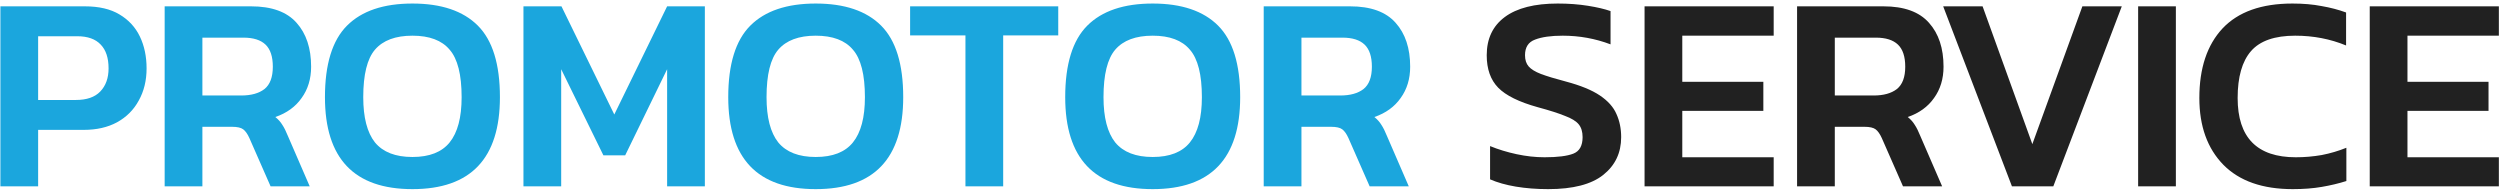 <svg width="322" height="25" viewBox="0 0 322 25" fill="none" xmlns="http://www.w3.org/2000/svg">
<path d="M0.052 24V0.816H10.924C12.748 0.816 14.236 1.164 15.388 1.86C16.564 2.556 17.44 3.504 18.016 4.704C18.592 5.904 18.88 7.272 18.88 8.808C18.88 10.368 18.544 11.748 17.872 12.948C17.224 14.148 16.288 15.084 15.064 15.756C13.864 16.404 12.436 16.728 10.78 16.728H4.912V24H0.052ZM4.912 12.876H9.772C11.164 12.876 12.208 12.516 12.904 11.796C13.624 11.052 13.984 10.056 13.984 8.808C13.984 7.464 13.648 6.444 12.976 5.748C12.304 5.028 11.296 4.668 9.952 4.668H4.912V12.876ZM21.208 24V0.816H32.332C34.996 0.816 36.952 1.524 38.2 2.94C39.448 4.332 40.072 6.216 40.072 8.592C40.072 10.152 39.664 11.496 38.848 12.624C38.056 13.752 36.928 14.568 35.464 15.072C35.848 15.384 36.148 15.72 36.364 16.08C36.604 16.44 36.844 16.92 37.084 17.52L39.892 24H34.852L32.116 17.772C31.876 17.244 31.612 16.872 31.324 16.656C31.036 16.44 30.556 16.332 29.884 16.332H26.068V24H21.208ZM26.068 12.3H31.072C32.344 12.3 33.34 12.024 34.06 11.472C34.78 10.896 35.14 9.936 35.14 8.592C35.14 7.296 34.828 6.348 34.204 5.748C33.58 5.148 32.632 4.848 31.36 4.848H26.068V12.3ZM53.122 24.36C45.61 24.36 41.854 20.412 41.854 12.516C41.854 8.268 42.802 5.196 44.698 3.3C46.594 1.404 49.402 0.456 53.122 0.456C56.842 0.456 59.65 1.404 61.546 3.3C63.442 5.196 64.39 8.268 64.39 12.516C64.39 20.412 60.634 24.36 53.122 24.36ZM53.122 20.22C55.306 20.22 56.902 19.596 57.91 18.348C58.942 17.076 59.458 15.132 59.458 12.516C59.458 9.612 58.942 7.572 57.91 6.396C56.902 5.196 55.306 4.596 53.122 4.596C50.938 4.596 49.33 5.196 48.298 6.396C47.29 7.572 46.786 9.612 46.786 12.516C46.786 15.132 47.29 17.076 48.298 18.348C49.33 19.596 50.938 20.22 53.122 20.22ZM67.421 24V0.816H72.317L79.121 14.748L85.925 0.816H90.785V24H85.925V8.916L80.525 20.004H77.717L72.281 8.916V24H67.421ZM105.066 24.36C97.554 24.36 93.798 20.412 93.798 12.516C93.798 8.268 94.746 5.196 96.642 3.3C98.538 1.404 101.346 0.456 105.066 0.456C108.786 0.456 111.594 1.404 113.49 3.3C115.386 5.196 116.334 8.268 116.334 12.516C116.334 20.412 112.578 24.36 105.066 24.36ZM105.066 20.22C107.25 20.22 108.846 19.596 109.854 18.348C110.886 17.076 111.402 15.132 111.402 12.516C111.402 9.612 110.886 7.572 109.854 6.396C108.846 5.196 107.25 4.596 105.066 4.596C102.882 4.596 101.274 5.196 100.242 6.396C99.234 7.572 98.73 9.612 98.73 12.516C98.73 15.132 99.234 17.076 100.242 18.348C101.274 19.596 102.882 20.22 105.066 20.22ZM124.35 24V4.56H117.222V0.816H136.302V4.56H129.21V24H124.35ZM148.467 24.36C140.955 24.36 137.199 20.412 137.199 12.516C137.199 8.268 138.147 5.196 140.043 3.3C141.939 1.404 144.747 0.456 148.467 0.456C152.187 0.456 154.995 1.404 156.891 3.3C158.787 5.196 159.735 8.268 159.735 12.516C159.735 20.412 155.979 24.36 148.467 24.36ZM148.467 20.22C150.651 20.22 152.247 19.596 153.255 18.348C154.287 17.076 154.803 15.132 154.803 12.516C154.803 9.612 154.287 7.572 153.255 6.396C152.247 5.196 150.651 4.596 148.467 4.596C146.283 4.596 144.675 5.196 143.643 6.396C142.635 7.572 142.131 9.612 142.131 12.516C142.131 15.132 142.635 17.076 143.643 18.348C144.675 19.596 146.283 20.22 148.467 20.22ZM162.766 24V0.816H173.89C176.554 0.816 178.51 1.524 179.758 2.94C181.006 4.332 181.63 6.216 181.63 8.592C181.63 10.152 181.222 11.496 180.406 12.624C179.614 13.752 178.486 14.568 177.022 15.072C177.406 15.384 177.706 15.72 177.922 16.08C178.162 16.44 178.402 16.92 178.642 17.52L181.45 24H176.41L173.674 17.772C173.434 17.244 173.17 16.872 172.882 16.656C172.594 16.44 172.114 16.332 171.442 16.332H167.626V24H162.766ZM167.626 12.3H172.63C173.902 12.3 174.898 12.024 175.618 11.472C176.338 10.896 176.698 9.936 176.698 8.592C176.698 7.296 176.386 6.348 175.762 5.748C175.138 5.148 174.19 4.848 172.918 4.848H167.626V12.3Z" fill="#1BA6DD"/>
<path d="M199.41 24.36C197.922 24.36 196.53 24.252 195.234 24.036C193.962 23.82 192.858 23.508 191.922 23.1V18.816C192.978 19.248 194.118 19.596 195.342 19.86C196.566 20.124 197.766 20.256 198.942 20.256C200.622 20.256 201.858 20.1 202.65 19.788C203.442 19.476 203.838 18.768 203.838 17.664C203.838 16.968 203.67 16.416 203.334 16.008C202.998 15.6 202.41 15.24 201.57 14.928C200.754 14.592 199.59 14.22 198.078 13.812C195.654 13.14 193.95 12.3 192.966 11.292C191.982 10.284 191.49 8.892 191.49 7.116C191.49 4.98 192.27 3.336 193.83 2.184C195.39 1.032 197.658 0.456 200.634 0.456C202.026 0.456 203.322 0.552 204.522 0.744C205.722 0.936 206.694 1.164 207.438 1.428V5.712C205.47 4.968 203.418 4.596 201.282 4.596C199.77 4.596 198.582 4.764 197.718 5.1C196.854 5.412 196.422 6.084 196.422 7.116C196.422 7.716 196.578 8.196 196.89 8.556C197.202 8.916 197.73 9.24 198.474 9.528C199.242 9.816 200.31 10.14 201.678 10.5C203.574 11.004 205.038 11.604 206.07 12.3C207.102 12.996 207.81 13.788 208.194 14.676C208.602 15.564 208.806 16.56 208.806 17.664C208.806 19.68 208.038 21.3 206.502 22.524C204.966 23.748 202.602 24.36 199.41 24.36ZM211.819 24V0.816H228.451V4.596H216.679V10.536H227.119V14.28H216.679V20.256H228.451V24H211.819ZM231.463 24V0.816H242.587C245.251 0.816 247.207 1.524 248.455 2.94C249.703 4.332 250.327 6.216 250.327 8.592C250.327 10.152 249.919 11.496 249.103 12.624C248.311 13.752 247.183 14.568 245.719 15.072C246.103 15.384 246.403 15.72 246.619 16.08C246.859 16.44 247.099 16.92 247.339 17.52L250.147 24H245.107L242.371 17.772C242.131 17.244 241.867 16.872 241.579 16.656C241.291 16.44 240.811 16.332 240.139 16.332H236.323V24H231.463ZM236.323 12.3H241.327C242.599 12.3 243.595 12.024 244.315 11.472C245.035 10.896 245.395 9.936 245.395 8.592C245.395 7.296 245.083 6.348 244.459 5.748C243.835 5.148 242.887 4.848 241.615 4.848H236.323V12.3ZM259.138 24L250.282 0.816H255.358L261.766 18.564L268.21 0.816H273.286L264.466 24H259.138ZM275.392 24V0.816H280.252V24H275.392ZM295.3 24.36C291.412 24.36 288.436 23.316 286.372 21.228C284.308 19.116 283.276 16.248 283.276 12.624C283.276 8.784 284.272 5.796 286.264 3.66C288.28 1.524 291.28 0.456 295.264 0.456C296.656 0.456 297.904 0.564 299.008 0.78C300.136 0.972 301.192 1.248 302.176 1.608V5.856C300.136 5.016 297.952 4.596 295.624 4.596C292.984 4.596 291.088 5.256 289.936 6.576C288.784 7.896 288.208 9.912 288.208 12.624C288.208 17.712 290.704 20.256 295.696 20.256C296.824 20.256 297.94 20.16 299.044 19.968C300.148 19.752 301.204 19.44 302.212 19.032V23.316C301.228 23.628 300.172 23.88 299.044 24.072C297.94 24.264 296.692 24.36 295.3 24.36ZM305.222 24V0.816H321.854V4.596H310.082V10.536H320.522V14.28H310.082V20.256H321.854V24H305.222Z" fill="#212121"/>
</svg>
